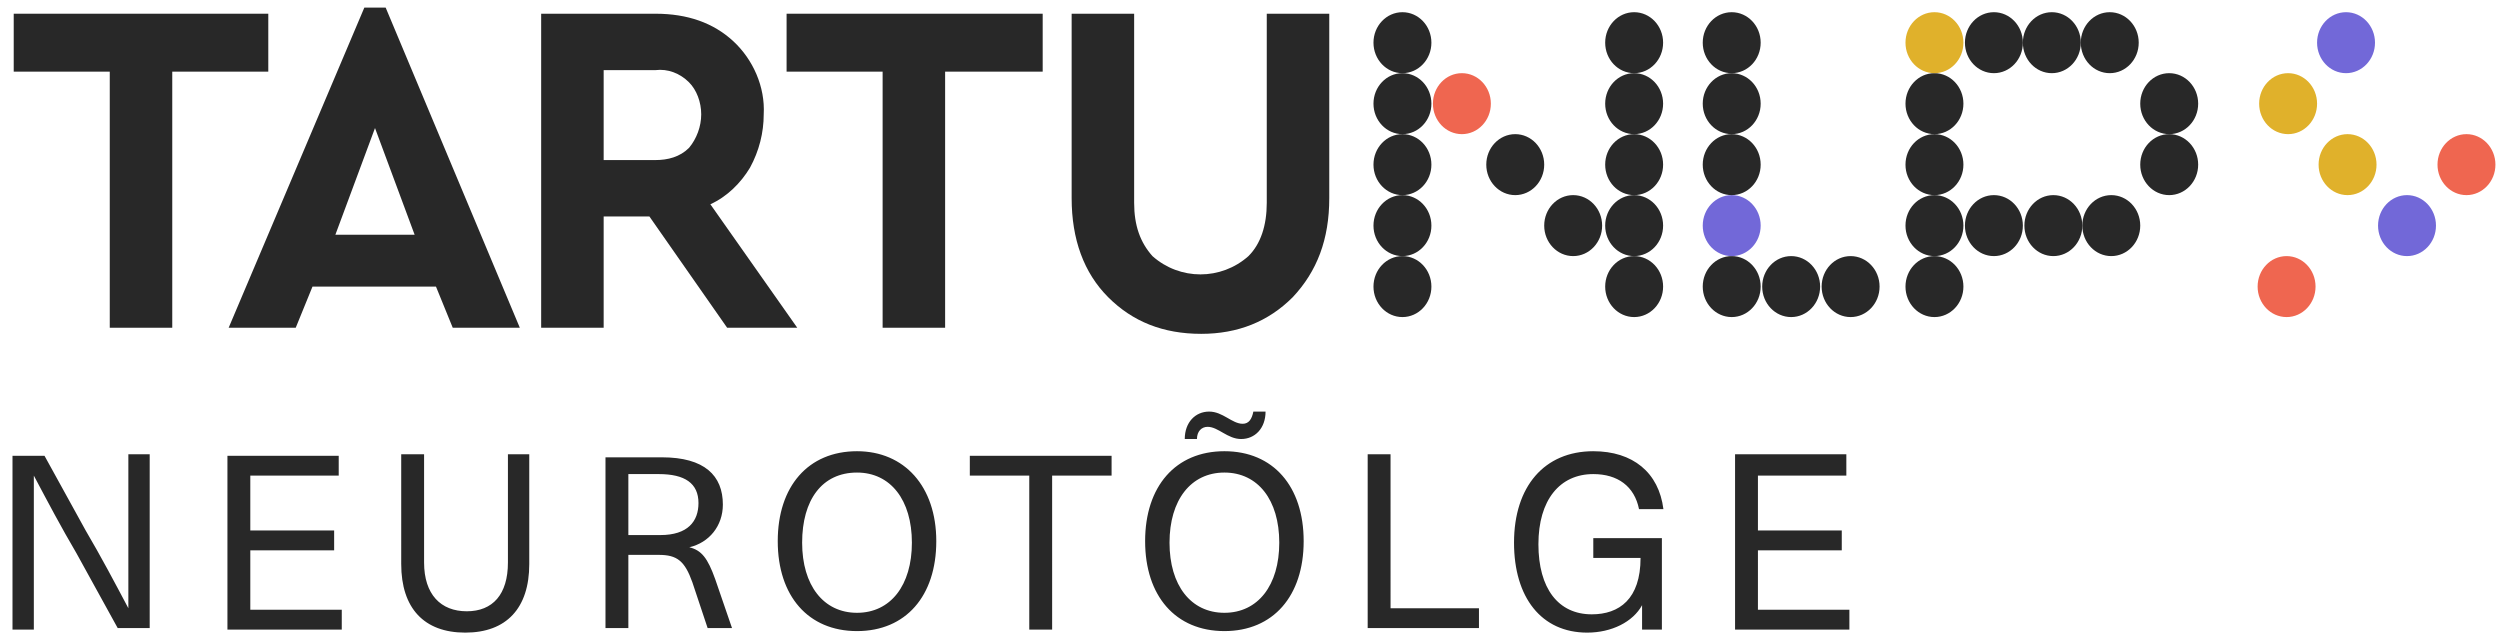 <svg version="1.1" id="Layer_1" xmlns="http://www.w3.org/2000/svg" x="0" y="0" viewBox="0 0 164 42" style="enable-background:new 0 0 164 42" xml:space="preserve"><style>.st0{fill:#282828}.st1{fill:#ef6650}.st2{fill:#7268d8}.st3{fill:#e0b12b}</style><g id="Neurot6lge"><g id="Neurotolge-1920x1080" transform="translate(-241 -25)"><g id="Group-6" transform="translate(241.52 25)"><g id="TartuNLP" transform="translate(.48)"><ellipse id="Oval" class="st0" cx="91" cy="18.8" rx="1.9" ry="2"/><ellipse id="Oval_1_" class="st0" cx="91" cy="14.8" rx="1.9" ry="2"/><ellipse id="Oval_2_" class="st0" cx="91" cy="10.8" rx="1.9" ry="2"/><ellipse id="Oval_3_" class="st0" cx="98.4" cy="10.8" rx="1.9" ry="2"/><ellipse id="Oval_4_" class="st0" cx="102.2" cy="14.8" rx="1.9" ry="2"/><ellipse id="Oval_5_" class="st0" cx="91" cy="6.8" rx="1.9" ry="2"/><ellipse id="Oval_6_" class="st1" cx="94.9" cy="6.8" rx="1.9" ry="2"/><ellipse id="Oval_7_" class="st0" cx="91" cy="2.8" rx="1.9" ry="2"/><ellipse id="Oval_8_" class="st0" cx="106.2" cy="18.8" rx="1.9" ry="2"/><ellipse id="Oval_9_" class="st0" cx="106.2" cy="14.8" rx="1.9" ry="2"/><ellipse id="Oval_10_" class="st0" cx="106.2" cy="10.8" rx="1.9" ry="2"/><ellipse id="Oval_11_" class="st0" cx="106.2" cy="6.8" rx="1.9" ry="2"/><ellipse id="Oval_12_" class="st0" cx="106.2" cy="2.8" rx="1.9" ry="2"/><ellipse id="Oval_13_" class="st0" cx="112.6" cy="18.8" rx="1.9" ry="2"/><ellipse id="Oval_14_" class="st0" cx="116.5" cy="18.8" rx="1.9" ry="2"/><ellipse id="Oval_15_" class="st0" cx="120.4" cy="18.8" rx="1.9" ry="2"/><ellipse id="Oval_16_" class="st2" cx="112.6" cy="14.8" rx="1.9" ry="2"/><ellipse id="Oval_17_" class="st0" cx="112.6" cy="10.8" rx="1.9" ry="2"/><ellipse id="Oval_18_" class="st0" cx="112.6" cy="6.8" rx="1.9" ry="2"/><ellipse id="Oval_19_" class="st0" cx="112.6" cy="2.8" rx="1.9" ry="2"/><ellipse id="Oval_20_" class="st0" cx="125.9" cy="18.8" rx="1.9" ry="2"/><ellipse id="Oval_21_" class="st1" cx="149" cy="18.8" rx="1.9" ry="2"/><ellipse id="Oval_22_" class="st0" cx="125.9" cy="14.8" rx="1.9" ry="2"/><ellipse id="Oval_23_" class="st0" cx="129.8" cy="14.8" rx="1.9" ry="2"/><ellipse id="Oval_24_" class="st0" cx="133.7" cy="14.8" rx="1.9" ry="2"/><ellipse id="Oval_25_" class="st2" cx="156.9" cy="14.8" rx="1.9" ry="2"/><ellipse id="Oval_26_" class="st0" cx="125.9" cy="10.8" rx="1.9" ry="2"/><ellipse id="Oval_27_" class="st0" cx="125.9" cy="6.8" rx="1.9" ry="2"/><ellipse id="Oval_28_" class="st0" cx="141.3" cy="6.8" rx="1.9" ry="2"/><ellipse id="Oval_29_" class="st3" cx="149.1" cy="6.8" rx="1.9" ry="2"/><ellipse id="Oval_30_" class="st2" cx="152.9" cy="2.8" rx="1.9" ry="2"/><ellipse id="Oval_31_" class="st0" cx="141.3" cy="10.8" rx="1.9" ry="2"/><ellipse id="Oval_32_" class="st3" cx="153" cy="10.8" rx="1.9" ry="2"/><ellipse id="Oval_33_" class="st1" cx="160.8" cy="10.8" rx="1.9" ry="2"/><ellipse id="Oval_34_" class="st3" cx="125.9" cy="2.8" rx="1.9" ry="2"/><ellipse id="Oval_35_" class="st0" cx="129.8" cy="2.8" rx="1.9" ry="2"/><ellipse id="Oval_36_" class="st0" cx="133.6" cy="2.8" rx="1.9" ry="2"/><ellipse id="Oval_37_" class="st0" cx="137.5" cy="14.8" rx="1.9" ry="2"/><ellipse id="Oval_38_" class="st0" cx="137.4" cy="2.8" rx="1.9" ry="2"/><g id="Group"><path id="Path" class="st0" d="M6.2 21.5V4.7H-.1V.9h16.7v3.8h-6.3v16.8z"/><path id="Shape" class="st0" d="m28.7 21.5-1.1-2.7h-8.1l-1.1 2.7H14l8.9-21h1.4l8.8 21h-4.4zm-2.5-6.1-2.6-7-2.6 7h5.2z"/><path id="Shape_1_" class="st0" d="M51.3 21.5h-4.6l-5.1-7.3h-3v7.3h-4.1V.9H42c2.1 0 3.8.6 5.1 1.8 1.3 1.2 2.1 3 2 4.8 0 1.2-.3 2.4-.9 3.5-.6 1-1.5 1.9-2.6 2.4l5.7 8.1zM38.6 4.6v5.9H42c.8 0 1.6-.2 2.2-.8.5-.6.8-1.4.8-2.2 0-.8-.3-1.6-.8-2.1-.6-.6-1.4-.9-2.2-.8h-3.4z"/><path id="Path_1_" class="st0" d="M56.9 21.5V4.7h-6.3V.9h16.8v3.8H61v16.8z"/><path id="Path_2_" class="st0" d="M69.3 13V.9h4.1v12.4c0 1.5.4 2.6 1.2 3.5 1.8 1.6 4.5 1.6 6.3 0 .8-.8 1.2-2 1.2-3.5V.9h4.1V13c0 2.7-.8 4.8-2.4 6.5-1.6 1.6-3.6 2.4-6 2.4-2.5 0-4.5-.8-6.1-2.4-1.6-1.6-2.4-3.8-2.4-6.5z"/></g></g><path id="NEUROTÕLGE" class="st0" d="M9.3 41.2V29.8H7.9v10.1c-.9-1.7-1.8-3.4-2.8-5.1l-2.7-4.9H.3v11.4h1.4V31.2c.9 1.7 1.8 3.4 2.8 5.1l2.7 4.9h2.1zm12.4-10v-1.3h-7.3v11.4h7.5V40h-6v-3.9h5.5v-1.3h-5.5v-3.6h5.8zm12.6-1.4h-1.5v7.1c0 2.1-1 3.2-2.7 3.2s-2.8-1.1-2.8-3.2v-7.1h-1.5V37c0 2.9 1.5 4.5 4.2 4.5s4.2-1.6 4.2-4.5v-7.2zm4.9 0v11.4h1.5v-4.8h2c1.2 0 1.7.4 2.2 1.8l1 3h1.6L46.4 38c-.5-1.4-.9-1.9-1.7-2.1 1.3-.3 2.2-1.4 2.2-2.8 0-1.9-1.2-3.1-4-3.1h-3.7zm1.5 1.3h2c1.7 0 2.6.6 2.6 1.9 0 1.2-.7 2.1-2.5 2.1h-2.1v-4zm15-1.5c-3.2 0-5.2 2.3-5.2 5.9s2 5.9 5.2 5.9 5.2-2.3 5.2-5.9-2.1-5.9-5.2-5.9zm0 1.4c2.2 0 3.6 1.8 3.6 4.6s-1.4 4.6-3.6 4.6-3.6-1.8-3.6-4.6 1.3-4.6 3.6-4.6zm16.7.2v-1.3h-9.3v1.3H67v10.1h1.5V31.2h3.9zm9.3-4.2c-.1.5-.3.8-.7.8-.7 0-1.3-.8-2.2-.8-.9 0-1.6.7-1.6 1.8h.8c0-.5.3-.8.7-.8.7 0 1.3.8 2.2.8.9 0 1.6-.7 1.6-1.8h-.8zm-1.9 2.6c-3.2 0-5.2 2.3-5.2 5.9s2 5.9 5.2 5.9 5.2-2.3 5.2-5.9-2-5.9-5.2-5.9zm0 1.4c2.2 0 3.6 1.8 3.6 4.6s-1.4 4.6-3.6 4.6-3.6-1.8-3.6-4.6 1.4-4.6 3.6-4.6zm10.9 8.9V29.8h-1.5v11.4h7.3v-1.3h-5.8zM104 29.6c-3.2 0-5.2 2.3-5.2 6 0 3.6 1.8 5.9 4.8 5.9 1.6 0 3-.7 3.6-1.8v1.6h1.3v-6H104v1.3h3.1c0 2.7-1.4 3.7-3.2 3.7-2.2 0-3.5-1.7-3.5-4.6 0-2.9 1.4-4.6 3.6-4.6 1.6 0 2.7.8 3 2.3h1.6c-.3-2.4-2-3.8-4.6-3.8zm16.7 1.6h-5.9v3.6h5.5v1.3h-5.5V40h6v1.3h-7.5V29.8h7.3v1.4z"/></g></g></g></svg>